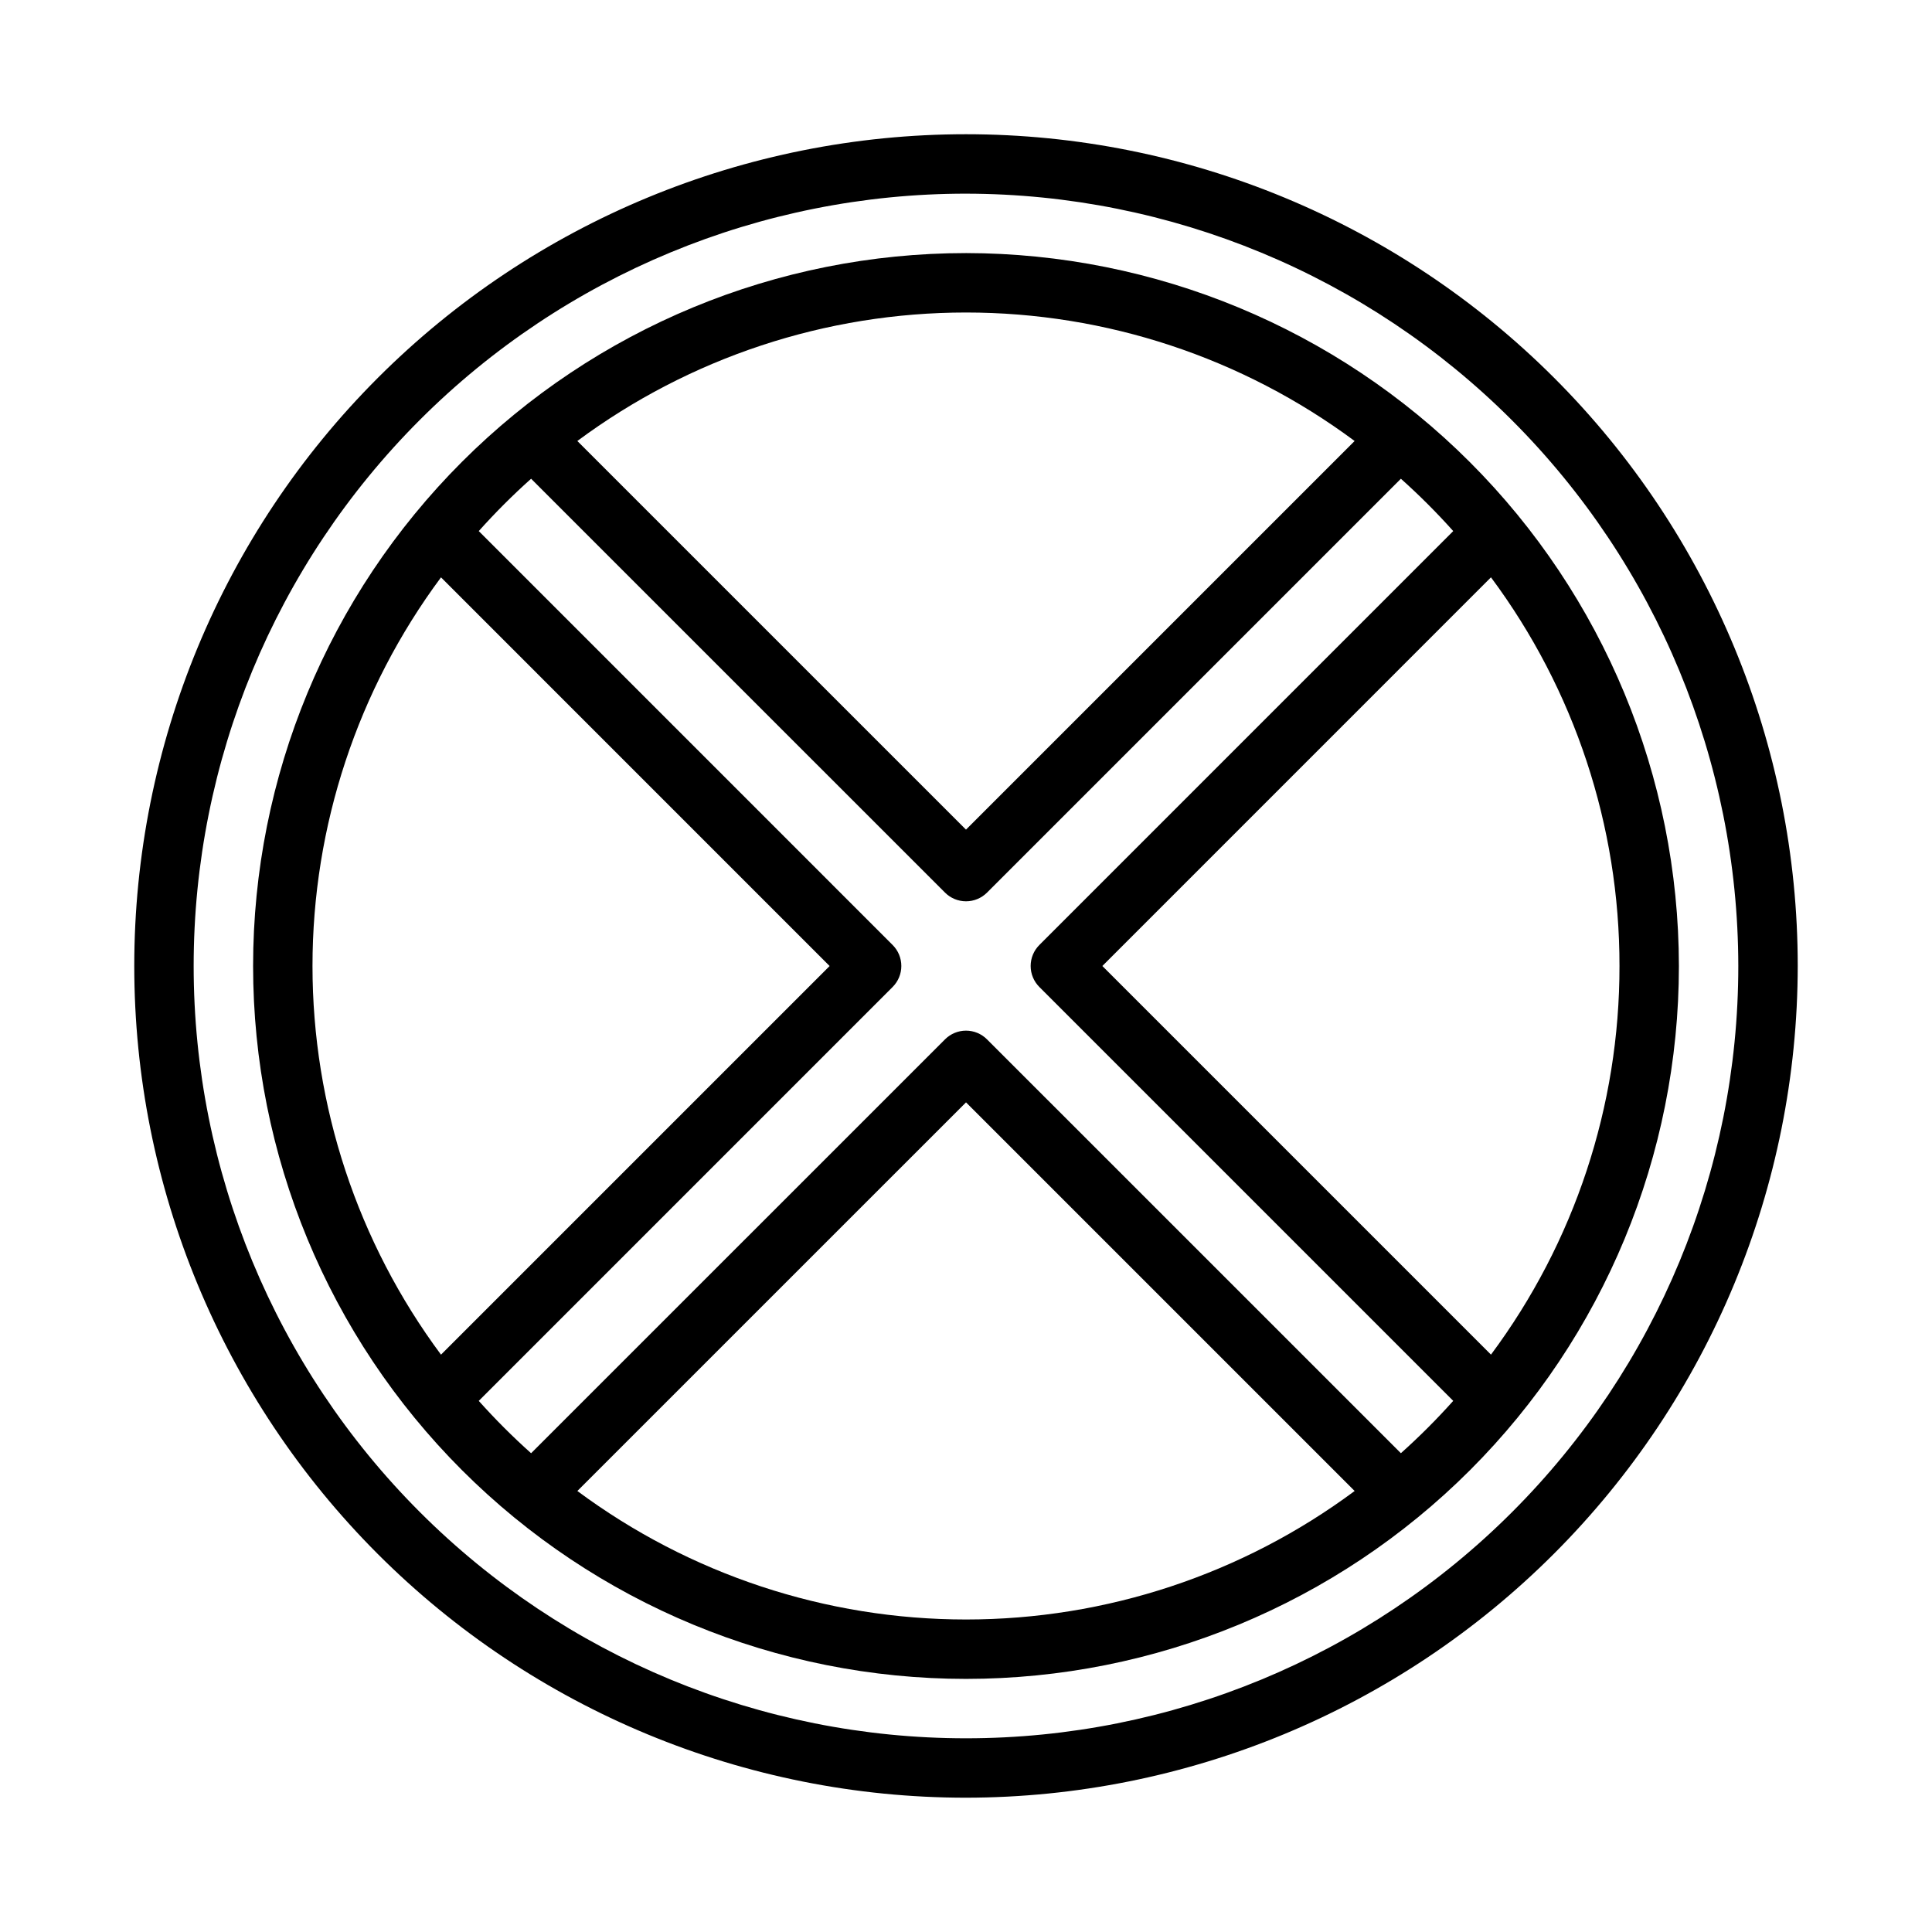 <?xml version="1.0" encoding="UTF-8"?>
<!-- Uploaded to: SVG Repo, www.svgrepo.com, Generator: SVG Repo Mixer Tools -->
<svg fill="#000000" width="800px" height="800px" version="1.1" viewBox="144 144 512 512" xmlns="http://www.w3.org/2000/svg">
 <g>
  <path d="m400 620.41c-58.461 0-114.52-23.223-155.86-64.559-41.336-41.336-64.559-97.398-64.559-155.86 0-58.461 23.223-114.52 64.559-155.86s97.398-64.559 155.86-64.559c58.457 0 114.52 23.223 155.86 64.559 41.336 41.336 64.559 97.398 64.559 155.86-0.062 58.438-23.309 114.46-64.629 155.79-41.324 41.32-97.348 64.566-155.79 64.629zm0-425.09c-54.285 0-106.34 21.566-144.73 59.949-38.383 38.383-59.949 90.441-59.949 144.73 0 54.281 21.566 106.34 59.949 144.72 38.383 38.387 90.441 59.949 144.73 59.949 54.281 0 106.34-21.562 144.72-59.949 38.387-38.383 59.949-90.441 59.949-144.72-0.062-54.266-21.645-106.29-60.016-144.66s-90.395-59.953-144.66-60.016z"/>
  <path d="m400 211.07c-50.109 0-98.164 19.906-133.59 55.336s-55.336 83.484-55.336 133.59c0 50.105 19.906 98.16 55.336 133.59 35.43 35.434 83.484 55.336 133.59 55.336 50.105 0 98.16-19.902 133.59-55.336 35.434-35.43 55.336-83.484 55.336-133.59-0.055-50.09-19.98-98.113-55.398-133.53-35.418-35.418-83.438-55.34-133.53-55.398zm173.18 188.93c0.035 37.102-11.906 73.227-34.055 102.99l-102.99-102.99 102.99-103c22.148 29.766 34.09 65.891 34.055 103zm-70.191-139.13-102.99 102.99-103-102.99c29.785-22.113 65.898-34.055 103-34.055s73.207 11.941 102.99 34.055zm-242.12 36.137 102.99 103-102.99 102.99c-22.113-29.785-34.055-65.895-34.055-102.99s11.941-73.211 34.055-103zm36.137 242.12 103-102.99 102.99 102.99c-29.785 22.113-65.895 34.055-102.99 34.055s-73.211-11.941-103-34.055zm218.25-10.008-109.69-109.68c-1.473-1.477-3.477-2.309-5.562-2.309-2.09 0-4.09 0.832-5.566 2.309l-109.69 109.68c-4.879-4.359-9.512-8.992-13.871-13.871l109.68-109.69c1.477-1.473 2.305-3.477 2.305-5.562 0-2.09-0.828-4.09-2.305-5.566l-109.68-109.69c4.359-4.879 8.992-9.512 13.871-13.871l109.69 109.68c1.477 1.477 3.477 2.305 5.566 2.305 2.086 0 4.09-0.828 5.566-2.305l109.68-109.68c4.879 4.359 9.512 8.992 13.871 13.871l-109.68 109.69c-1.477 1.477-2.309 3.477-2.309 5.566 0 2.086 0.832 4.09 2.309 5.566l109.68 109.68h-0.004c-4.359 4.879-8.992 9.512-13.871 13.871z"/>
 </g>
</svg>
